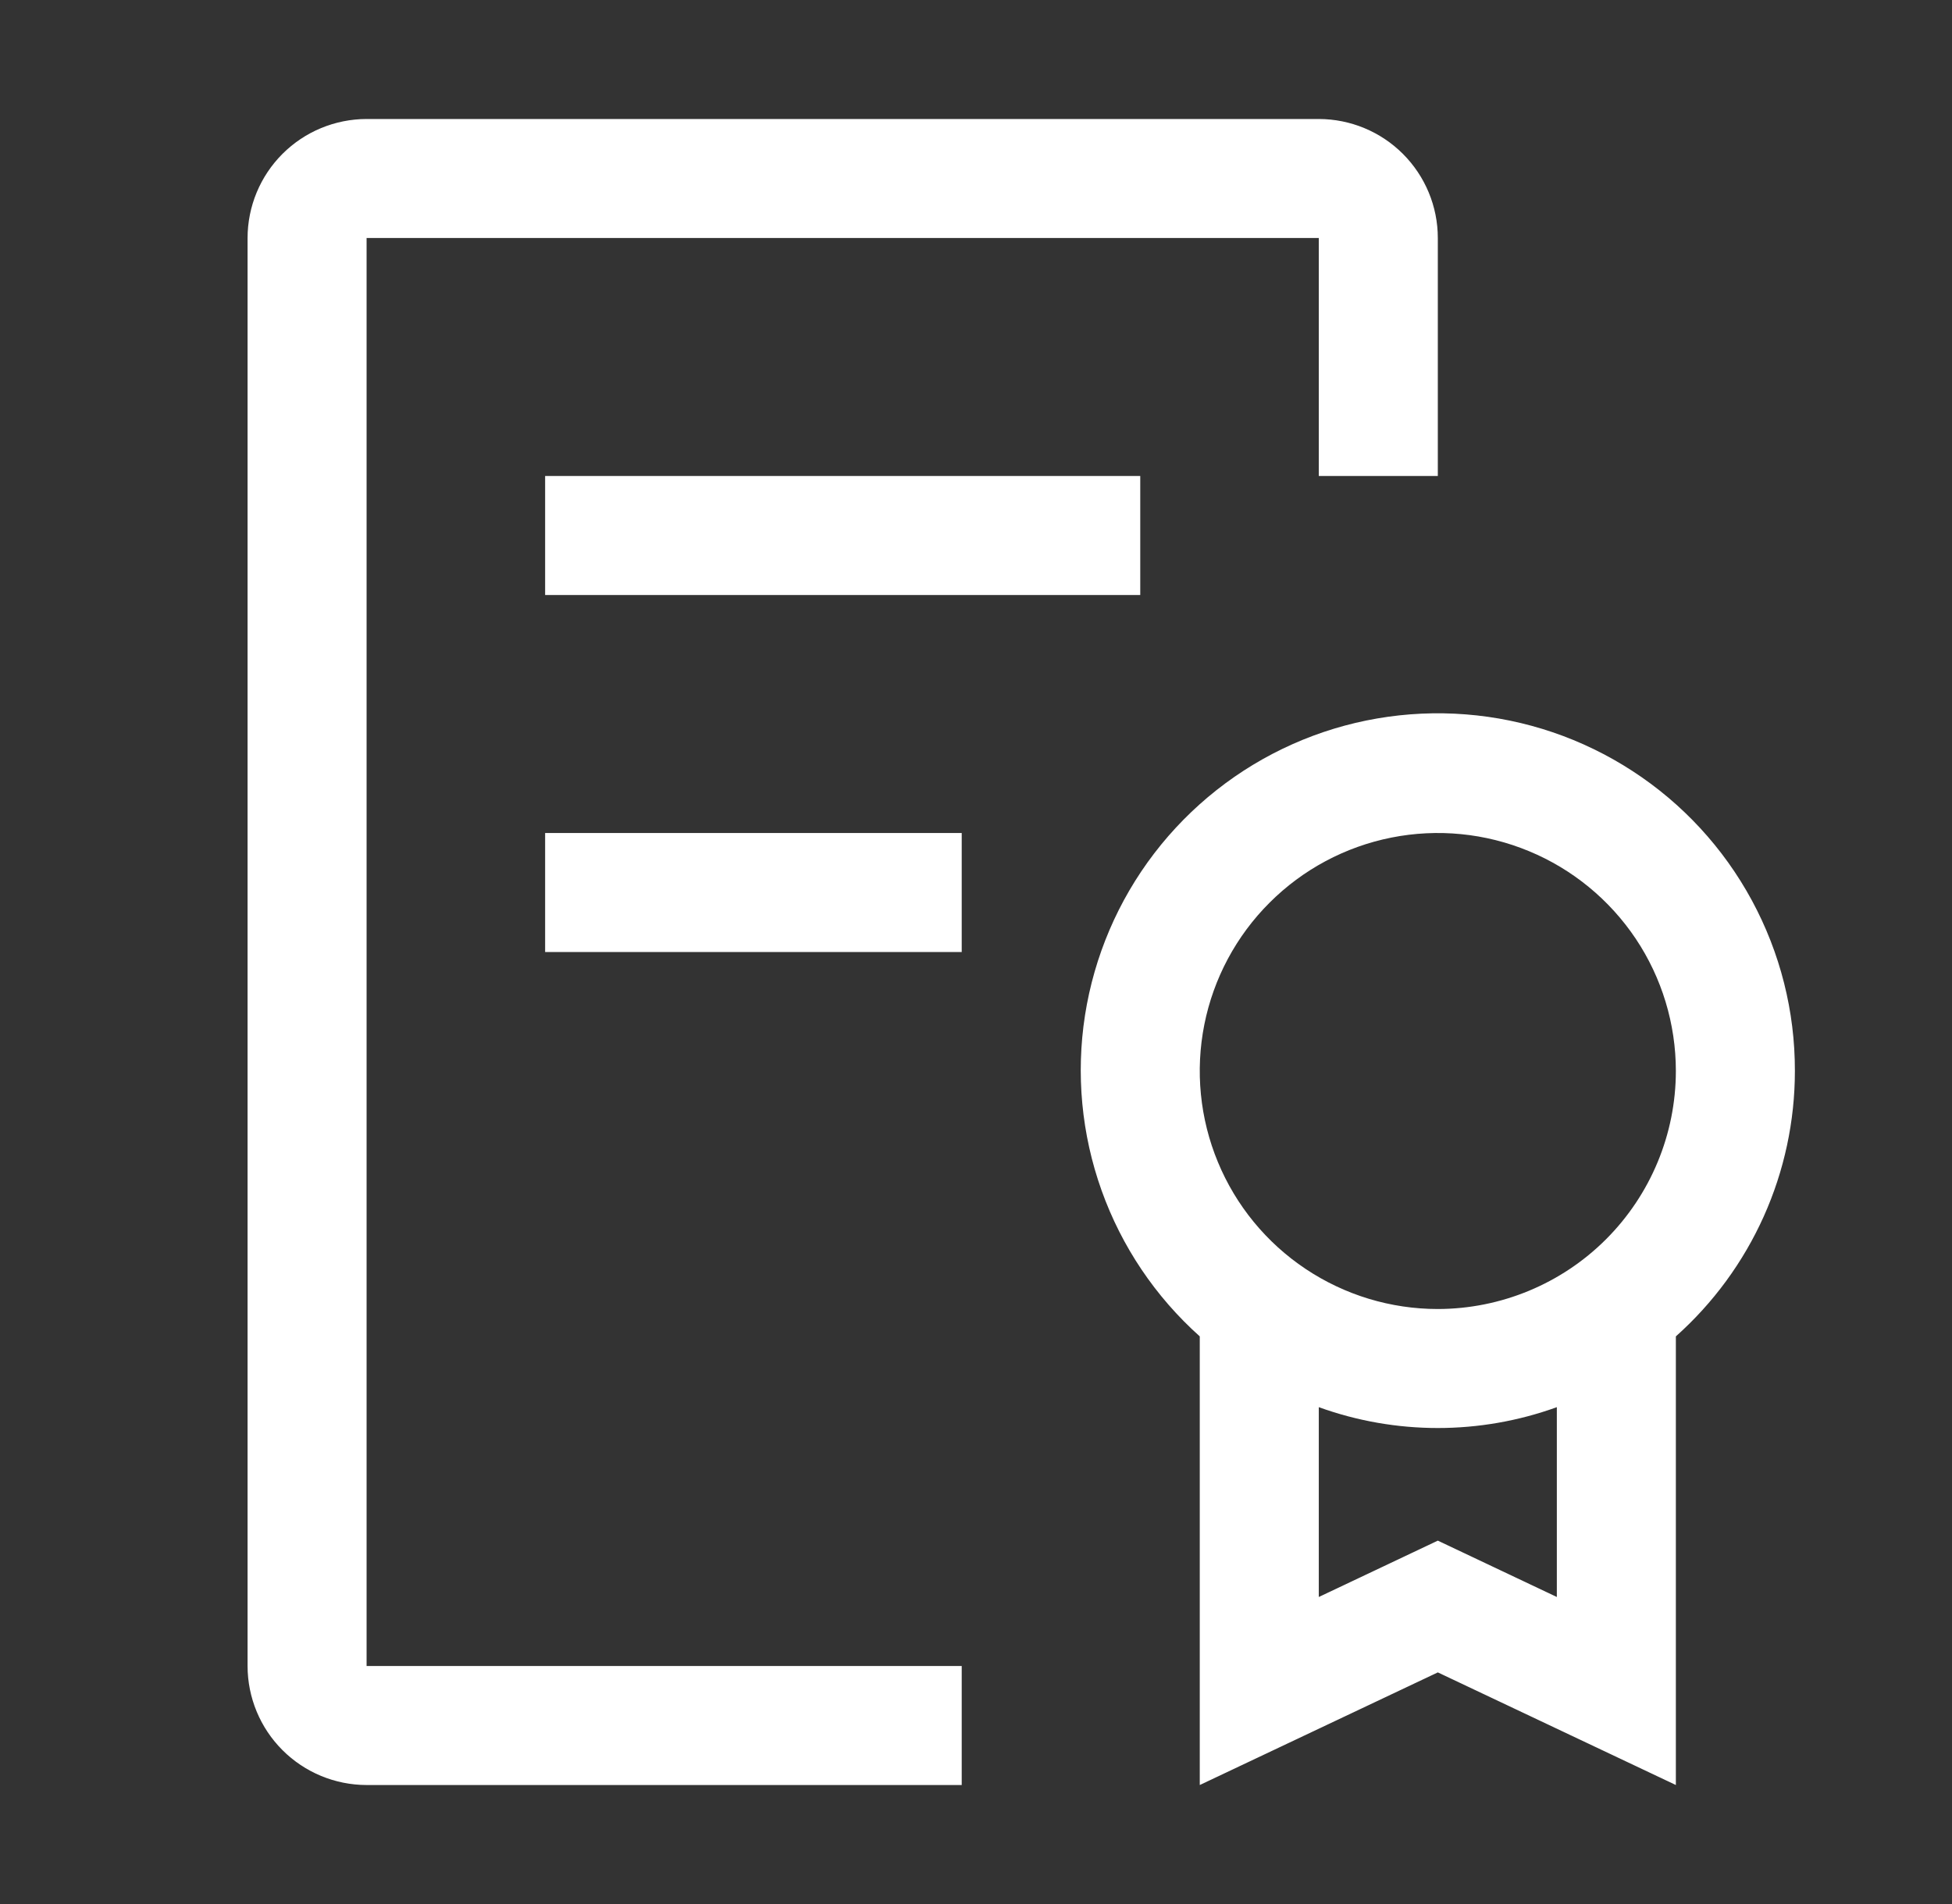 <svg width="41" height="40" viewBox="0 0 41 40" fill="none" xmlns="http://www.w3.org/2000/svg">
<rect x="0" y="0" width="41" height="40" fill="#333333" stroke="none"/>
<path d="M37.7 22.5C37.703 21.248 37.392 20.016 36.796 18.915C36.2 17.814 35.339 16.88 34.289 16.198C33.24 15.515 32.037 15.106 30.789 15.008C29.541 14.91 28.288 15.125 27.145 15.635C26.002 16.145 25.005 16.933 24.244 17.927C23.483 18.921 22.984 20.09 22.79 21.326C22.597 22.563 22.716 23.828 23.137 25.007C23.558 26.186 24.267 27.241 25.2 28.075V37.5L30.2 35.134L35.2 37.5V28.075C35.986 27.374 36.615 26.515 37.046 25.555C37.477 24.594 37.7 23.553 37.7 22.5ZM32.7 33.55L30.2 32.366L27.7 33.55V29.562C29.316 30.146 31.085 30.146 32.7 29.562V33.55ZM30.2 27.5C29.211 27.5 28.245 27.207 27.422 26.657C26.6 26.108 25.959 25.327 25.581 24.413C25.202 23.5 25.103 22.494 25.296 21.524C25.489 20.555 25.965 19.664 26.665 18.965C27.364 18.265 28.255 17.789 29.225 17.596C30.195 17.403 31.2 17.502 32.114 17.881C33.027 18.259 33.808 18.9 34.358 19.722C34.907 20.544 35.2 21.511 35.2 22.5C35.199 23.826 34.671 25.096 33.734 26.034C32.797 26.971 31.526 27.498 30.2 27.5ZM11.45 17.5H20.2V20H11.45V17.5ZM11.45 10H23.95V12.5H11.45V10Z" fill="white"/>
<path d="M7.7 37.5C7.037 37.499 6.402 37.236 5.933 36.767C5.464 36.298 5.201 35.663 5.2 35V5C5.201 4.337 5.464 3.702 5.933 3.233C6.402 2.764 7.037 2.501 7.7 2.5H27.7C28.363 2.501 28.998 2.764 29.467 3.233C29.936 3.702 30.2 4.337 30.2 5V10H27.7V5H7.7V35H20.2V37.5H7.7Z" fill="white"/>
</svg>

